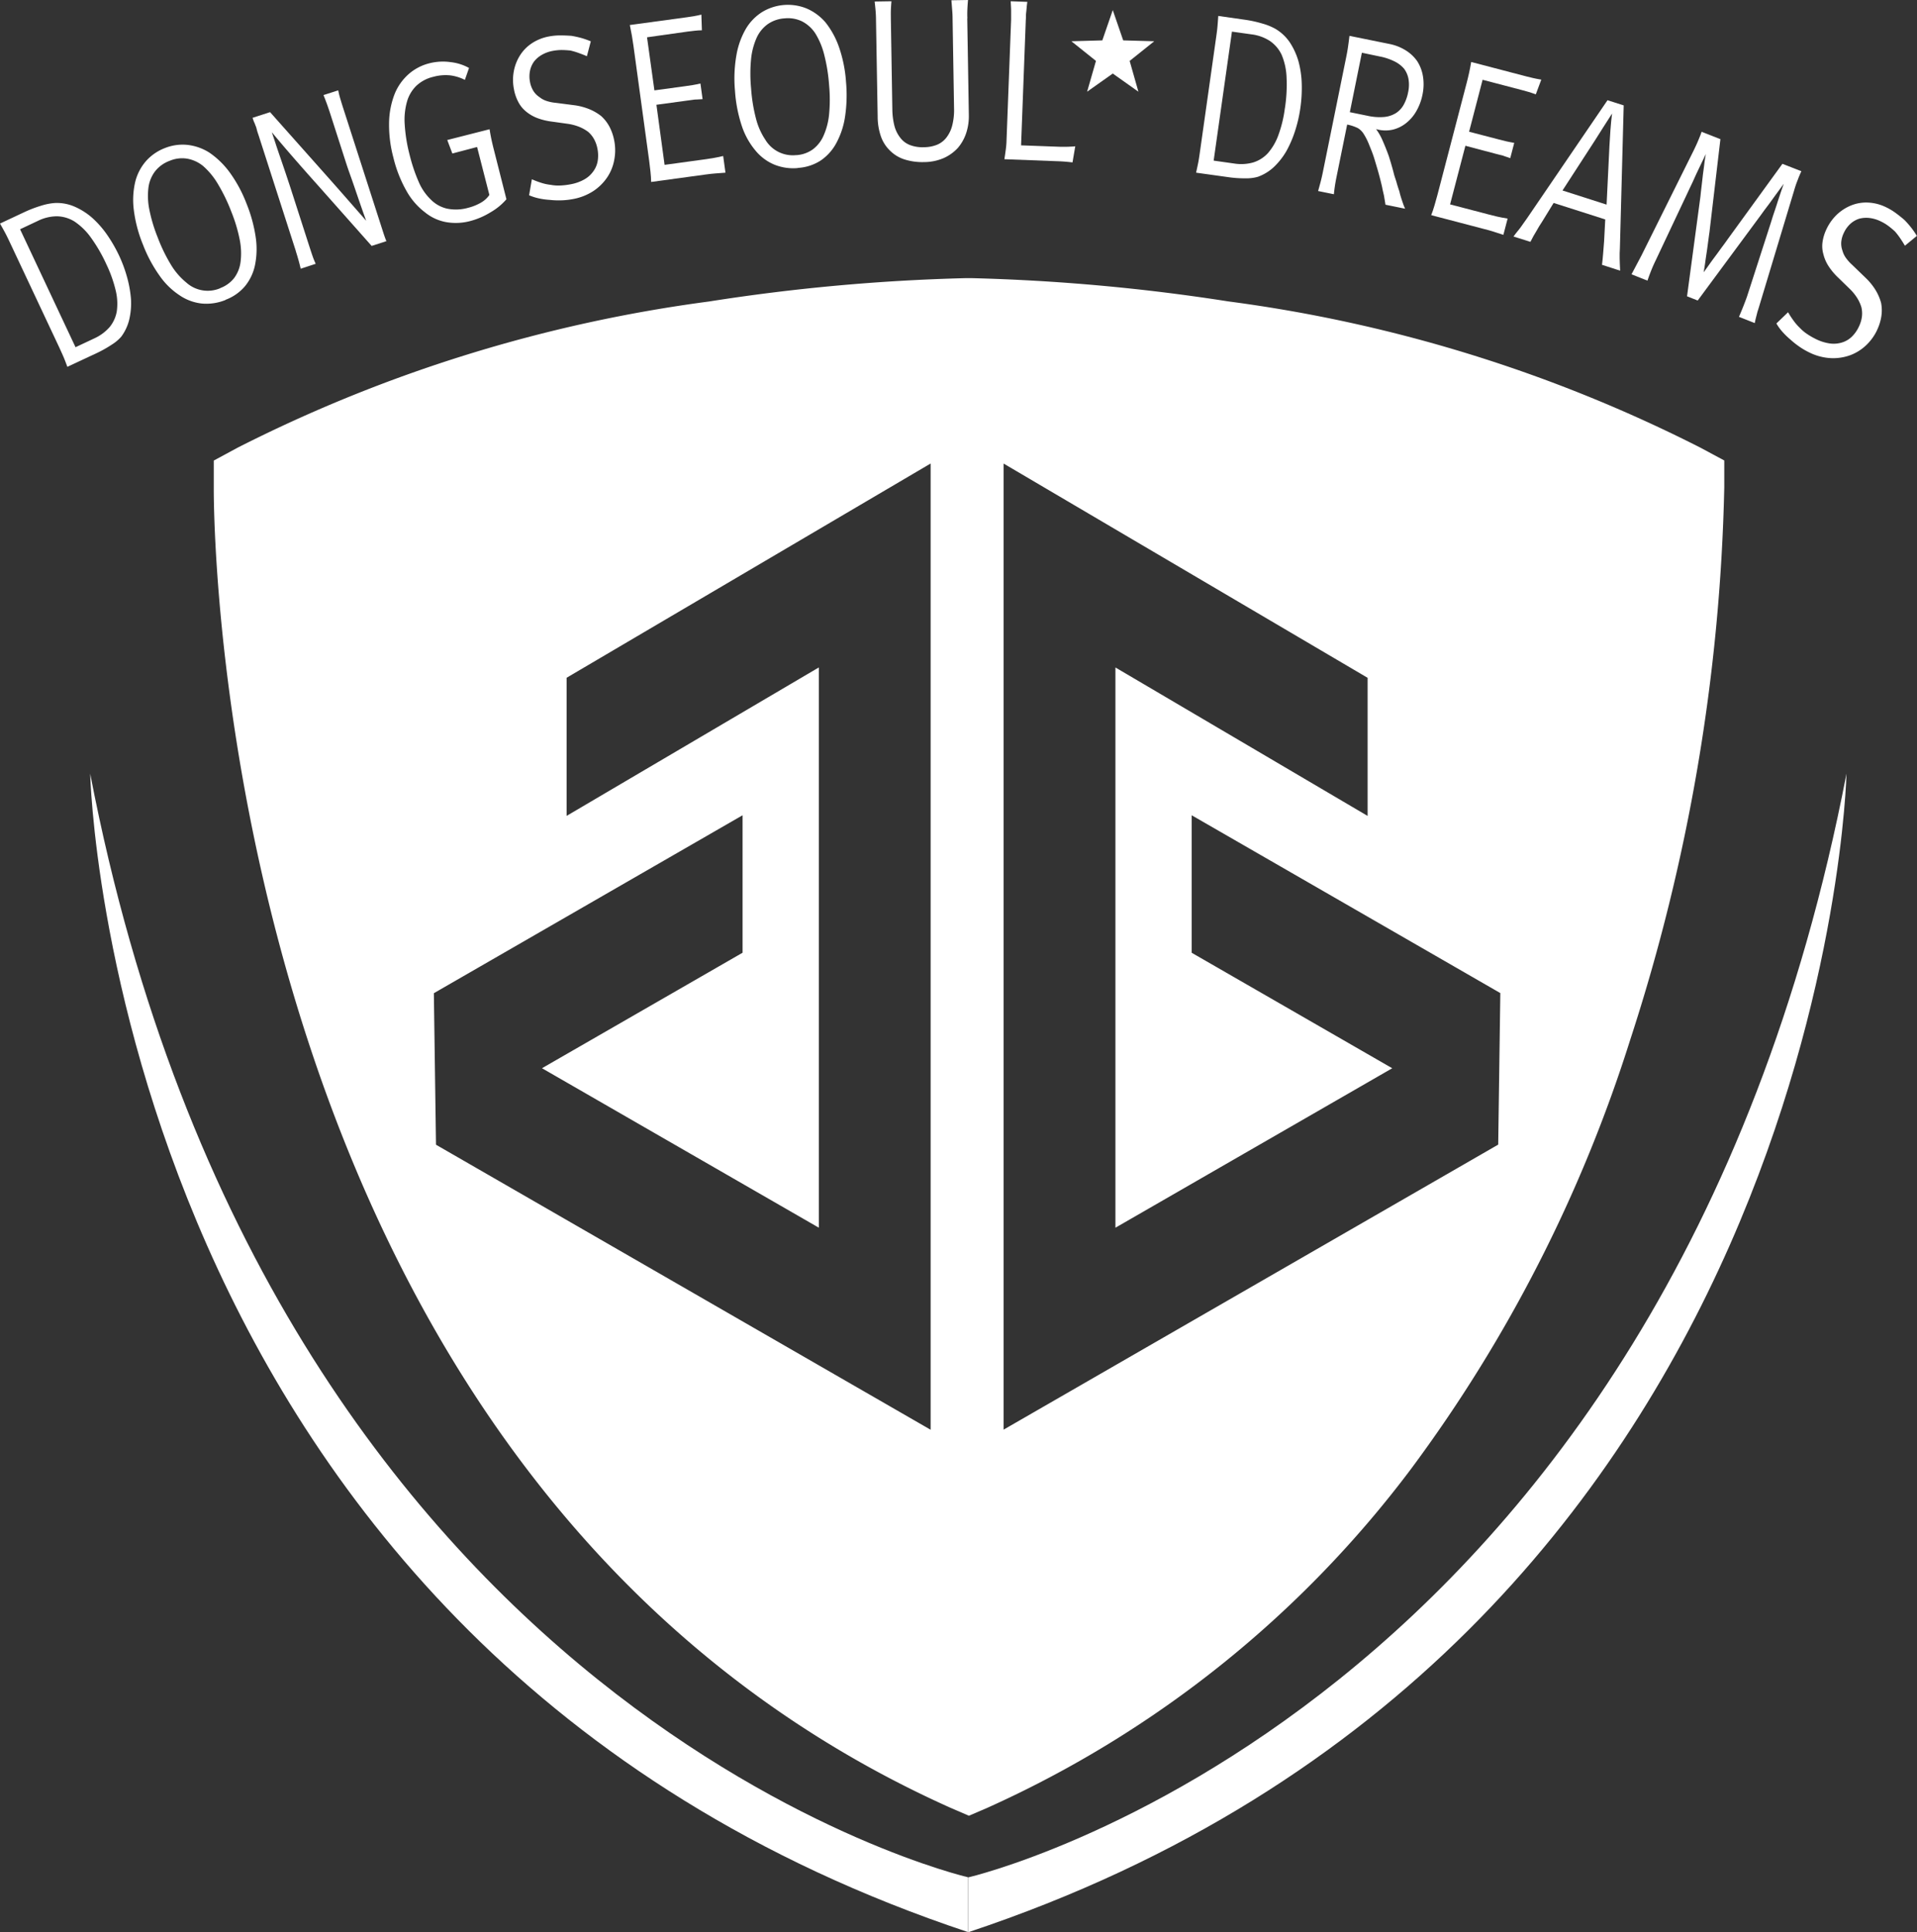 <svg xmlns="http://www.w3.org/2000/svg" xmlns:xlink="http://www.w3.org/1999/xlink" width="78" height="78.63" viewBox="0 0 78 78.63">
  <rect x="0" y="0" width="78" height="78.63" fill="#333333" stroke="none"/>
  <defs>
    <clipPath id="clip-path">
      <rect id="사각형_1" data-name="사각형 1" width="78" height="78.63" fill="#fff"/>
    </clipPath>
    <clipPath id="clip-path-2">
      <path id="패스_18" data-name="패스 18" d="M38.676,72.453V70.222S10.348,63.692,2.949,25.306c0,0,.788,35.52,35.727,47.147" transform="translate(-2.949 -25.306)" fill="#fff"/>
    </clipPath>
    <clipPath id="clip-path-3">
      <path id="패스_19" data-name="패스 19" d="M31.674,70.222v2.231C66.614,60.826,67.4,25.306,67.4,25.306,60,63.692,31.674,70.222,31.674,70.222" transform="translate(-31.674 -25.306)" fill="#fff"/>
    </clipPath>
  </defs>
  <g id="그룹_101" data-name="그룹 101" transform="translate(0 0)">
    <g id="그룹_2" data-name="그룹 2" transform="translate(0 0)">
      <g id="그룹_1" data-name="그룹 1" clip-path="url(#clip-path)">
        <path id="패스_1" data-name="패스 1" d="M2.741,13.307c-.062-.167-.113-.3-.152-.392s-.1-.226-.175-.391L.406,8.253Q.288,8,.215,7.864C.165,7.771.095,7.642,0,7.477l.969-.455a5.023,5.023,0,0,1,.712-.274,2.431,2.431,0,0,1,.541-.107,1.8,1.8,0,0,1,.809.146,2.766,2.766,0,0,1,.723.459,3.976,3.976,0,0,1,.608.694,5.938,5.938,0,0,1,.483.839,5.553,5.553,0,0,1,.327.887,4.652,4.652,0,0,1,.157.882,2.9,2.9,0,0,1-.07.834,1.916,1.916,0,0,1-.327.7,1.712,1.712,0,0,1-.381.32,4.864,4.864,0,0,1-.638.357Zm1.584-4.18a6.4,6.4,0,0,0-.633-1.089,2.6,2.6,0,0,0-.667-.648,1.406,1.406,0,0,0-.713-.209,1.776,1.776,0,0,0-.763.183l-.732.345,2.256,4.8.758-.356a1.851,1.851,0,0,0,.626-.459,1.375,1.375,0,0,0,.295-.646,2.273,2.273,0,0,0-.044-.846,5.282,5.282,0,0,0-.383-1.074" transform="translate(0 1.621)" fill="#fff"/>
        <path id="패스_2" data-name="패스 2" d="M8.117,11.051a2.067,2.067,0,0,1-.963.147,1.979,1.979,0,0,1-.912-.337,3,3,0,0,1-.815-.8A5.67,5.67,0,0,1,4.754,8.8a5.506,5.506,0,0,1-.371-1.4,3.231,3.231,0,0,1,.055-1.148,2.032,2.032,0,0,1,.434-.845,1.968,1.968,0,0,1,.768-.534,1.944,1.944,0,0,1,.919-.132,2.084,2.084,0,0,1,.9.317,3.42,3.42,0,0,1,.822.8,5.494,5.494,0,0,1,.689,1.28,5.894,5.894,0,0,1,.368,1.341,3.285,3.285,0,0,1-.02,1.127,1.994,1.994,0,0,1-.406.878,1.9,1.9,0,0,1-.8.562m-.211-.478a1.292,1.292,0,0,0,.566-.412,1.39,1.39,0,0,0,.26-.669,2.791,2.791,0,0,0-.039-.9,6.3,6.3,0,0,0-.341-1.132A7.059,7.059,0,0,0,7.8,6.328,2.978,2.978,0,0,0,7.2,5.6,1.415,1.415,0,0,0,6.539,5.3a1.3,1.3,0,0,0-.7.09,1.343,1.343,0,0,0-.586.419,1.384,1.384,0,0,0-.274.656,2.772,2.772,0,0,0,.035.912A6.264,6.264,0,0,0,5.351,8.5,6.659,6.659,0,0,0,5.9,9.631a2.786,2.786,0,0,0,.618.713,1.3,1.3,0,0,0,1.382.229" transform="translate(1.063 1.155)" fill="#fff"/>
        <path id="패스_3" data-name="패스 3" d="M10.023,9.5,8.511,4.8l-.034-.1c-.01-.03-.019-.058-.027-.086s-.015-.052-.02-.075a.734.734,0,0,0-.02-.073c-.007-.022-.016-.046-.026-.07s-.02-.049-.029-.076-.03-.066-.046-.107-.031-.087-.049-.141l.713-.23,2.351,2.645q.349.392.76.862l.8.913c-.068-.183-.143-.393-.226-.634s-.164-.476-.243-.709-.153-.439-.218-.622-.106-.309-.127-.373L11.4,3.84c-.034-.1-.072-.216-.118-.341s-.09-.24-.136-.352l.6-.192a3.442,3.442,0,0,0,.092.367c.037.126.073.24.106.343l1.489,4.623c.044.137.09.28.139.432s.093.276.134.372l-.6.194L10.918,6.819q-.5-.558-1.005-1.138T9.045,4.659c.042.131.1.3.165.5s.141.419.219.646.154.45.228.673.138.414.19.578l.729,2.265c.04.121.078.24.119.358a3.472,3.472,0,0,0,.134.335l-.61.2c-.026-.112-.055-.225-.087-.341s-.068-.239-.111-.369" transform="translate(2.016 0.722)" fill="#fff"/>
        <path id="패스_4" data-name="패스 4" d="M17.5,7.617a2.484,2.484,0,0,1-.647.531,3.041,3.041,0,0,1-.832.357,2.276,2.276,0,0,1-.958.045,1.889,1.889,0,0,1-.876-.4,2.8,2.8,0,0,1-.743-.853A5.221,5.221,0,0,1,12.9,5.92a5.136,5.136,0,0,1-.175-1.431,3.365,3.365,0,0,1,.225-1.153,2.152,2.152,0,0,1,.565-.806,2.014,2.014,0,0,1,.852-.447,2.228,2.228,0,0,1,.872-.045,1.98,1.98,0,0,1,.739.236l-.169.485a1.817,1.817,0,0,0-.6-.184,1.874,1.874,0,0,0-.687.06,1.512,1.512,0,0,0-.683.36,1.452,1.452,0,0,0-.384.646,2.729,2.729,0,0,0-.093.947,6.454,6.454,0,0,0,.2,1.227,6.721,6.721,0,0,0,.367,1.091,2.188,2.188,0,0,0,.5.729A1.348,1.348,0,0,0,15.09,8a1.828,1.828,0,0,0,.858-.037,2.017,2.017,0,0,0,.5-.2,1.046,1.046,0,0,0,.358-.321l-.5-1.952L15.3,5.755l-.208-.549,1.722-.438c.025.153.05.294.077.419s.056.249.087.371Z" transform="translate(3.106 0.492)" fill="#fff"/>
        <path id="패스_5" data-name="패스 5" d="M20.9,5.454a2.041,2.041,0,0,1,0,.758,1.867,1.867,0,0,1-.274.7,2.02,2.02,0,0,1-.565.571,2.255,2.255,0,0,1-.855.337,2.93,2.93,0,0,1-.462.05,3.269,3.269,0,0,1-.474-.019,2.8,2.8,0,0,1-.458-.065,2.092,2.092,0,0,1-.379-.123l.113-.651a3.658,3.658,0,0,0,.384.146,2.027,2.027,0,0,0,.386.082,1.642,1.642,0,0,0,.387.026,2.766,2.766,0,0,0,.417-.049,1.774,1.774,0,0,0,.539-.187,1.1,1.1,0,0,0,.372-.32,1,1,0,0,0,.19-.424,1.4,1.4,0,0,0-.009-.526,1.288,1.288,0,0,0-.137-.383,1.07,1.07,0,0,0-.246-.3,1.645,1.645,0,0,0-.361-.2,2.084,2.084,0,0,0-.458-.121l-.632-.088a2.622,2.622,0,0,1-.6-.142,1.618,1.618,0,0,1-.462-.265A1.221,1.221,0,0,1,17,3.878a1.764,1.764,0,0,1-.183-.529,1.925,1.925,0,0,1-.006-.73,1.822,1.822,0,0,1,.254-.651,1.648,1.648,0,0,1,.48-.489,1.884,1.884,0,0,1,.7-.279,2.48,2.48,0,0,1,.452-.042c.153,0,.3.006.455.017a3.836,3.836,0,0,1,.423.093,3.449,3.449,0,0,1,.369.131l-.159.606c-.112-.049-.225-.092-.336-.132a2.732,2.732,0,0,0-.337-.1c-.117-.012-.233-.019-.35-.021a2.045,2.045,0,0,0-.367.036,1.381,1.381,0,0,0-.45.165,1.087,1.087,0,0,0-.311.269.985.985,0,0,0-.165.381,1.162,1.162,0,0,0,0,.444,1.058,1.058,0,0,0,.143.378.833.833,0,0,0,.244.245.9.9,0,0,0,.3.159,1.646,1.646,0,0,0,.355.072l.776.1a2.481,2.481,0,0,1,.606.163,2.026,2.026,0,0,1,.48.282,1.62,1.62,0,0,1,.331.429,2.035,2.035,0,0,1,.194.57" transform="translate(4.095 0.283)" fill="#fff"/>
        <path id="패스_6" data-name="패스 6" d="M21.467,7.287c0-.127-.012-.265-.027-.416s-.032-.294-.051-.43L20.75,1.765c-.02-.142-.041-.282-.065-.423S20.632,1.056,20.6.9l2.33-.317c.077-.011.164-.024.264-.04s.2-.039.317-.066l.021.637c-.107,0-.211.011-.31.021s-.189.021-.271.032L21.3,1.4,21.6,3.56l1.248-.17c.116-.015.22-.031.315-.047s.2-.036.31-.063l.087.637-.179.011q-.077.006-.149.007l-.144.02-.158.021-1.248.17.332,2.445,1.595-.218c.139-.019.263-.037.367-.055s.246-.046.422-.087l.093.679c-.18.012-.323.024-.429.032s-.23.022-.369.041Z" transform="translate(5.027 0.118)" fill="#fff"/>
        <path id="패스_7" data-name="패스 7" d="M26.6,6.8a2.054,2.054,0,0,1-.965-.143,1.984,1.984,0,0,1-.773-.586,3.047,3.047,0,0,1-.547-1,5.714,5.714,0,0,1-.272-1.41A5.459,5.459,0,0,1,24.1,2.213a3.22,3.22,0,0,1,.388-1.084A2.025,2.025,0,0,1,25.149.45,2.024,2.024,0,0,1,26.957.306a2.113,2.113,0,0,1,.768.566,3.413,3.413,0,0,1,.551,1.01,5.443,5.443,0,0,1,.285,1.424A5.89,5.89,0,0,1,28.522,4.7a3.248,3.248,0,0,1-.35,1.071,2,2,0,0,1-.643.723,1.907,1.907,0,0,1-.926.3m-.063-.519a1.293,1.293,0,0,0,.661-.229,1.386,1.386,0,0,0,.445-.564,2.776,2.776,0,0,0,.226-.873,6.3,6.3,0,0,0,0-1.182,6.987,6.987,0,0,0-.2-1.243,3.039,3.039,0,0,0-.365-.87,1.428,1.428,0,0,0-.54-.485,1.317,1.317,0,0,0-.7-.121,1.359,1.359,0,0,0-.683.23,1.394,1.394,0,0,0-.454.547,2.792,2.792,0,0,0-.233.882,6.2,6.2,0,0,0,0,1.182,6.682,6.682,0,0,0,.2,1.239,2.773,2.773,0,0,0,.383.863,1.3,1.3,0,0,0,1.254.622" transform="translate(5.863 0.039)" fill="#fff"/>
        <path id="패스_8" data-name="패스 8" d="M32.374.746l.065,3.94a2.215,2.215,0,0,1-.108.73,1.817,1.817,0,0,1-.336.6,1.753,1.753,0,0,1-.58.417,2.017,2.017,0,0,1-.8.163,2.4,2.4,0,0,1-.791-.107,1.458,1.458,0,0,1-.585-.351,1.48,1.48,0,0,1-.374-.576,2.459,2.459,0,0,1-.136-.811L28.661.806c0-.118-.006-.239-.016-.36S28.622.2,28.606.062L29.29.051c-.012.132-.02.259-.024.382s0,.244,0,.365l.06,3.648a2.864,2.864,0,0,0,.083.668,1.32,1.32,0,0,0,.234.484.9.9,0,0,0,.388.3,1.424,1.424,0,0,0,.572.093,1.456,1.456,0,0,0,.541-.1.932.932,0,0,0,.392-.306,1.335,1.335,0,0,0,.229-.488,2.526,2.526,0,0,0,.072-.69L31.777.756c0-.121-.007-.24-.017-.361s-.019-.248-.031-.384L32.405,0c-.012.138-.021.266-.026.386s-.006.241,0,.361" transform="translate(6.982 0)" fill="#fff"/>
        <path id="패스_9" data-name="패스 9" d="M33.123.782c0-.119,0-.234,0-.342s-.009-.241-.017-.4l.677.025c-.012.08-.021.151-.026.214S33.746.4,33.74.462a1.573,1.573,0,0,0-.014.17c0,.057,0,.114-.006.172l-.192,5.1,1.573.058.123,0a1.346,1.346,0,0,0,.139,0c.052,0,.111,0,.17-.006a1.731,1.731,0,0,0,.2-.014l-.112.656c-.146-.017-.269-.029-.371-.036s-.2-.011-.291-.014l-2.11-.08c.019-.119.037-.246.055-.379s.027-.243.03-.328Z" transform="translate(8.018 0.011)" fill="#fff"/>
        <path id="패스_10" data-name="패스 10" d="M39.119,6.9c.039-.173.068-.311.088-.412s.041-.241.067-.423l.661-4.674c.026-.18.044-.323.053-.429s.021-.251.034-.44l1.06.151a4.842,4.842,0,0,1,.745.162,2.387,2.387,0,0,1,.511.207,1.824,1.824,0,0,1,.6.564,2.825,2.825,0,0,1,.352.781,3.927,3.927,0,0,1,.128.914,5.722,5.722,0,0,1-.056.965,5.572,5.572,0,0,1-.211.922,4.609,4.609,0,0,1-.352.824,2.9,2.9,0,0,1-.515.658,1.884,1.884,0,0,1-.657.4,1.72,1.72,0,0,1-.494.06,4.666,4.666,0,0,1-.728-.051Zm3.615-2.629A6.277,6.277,0,0,0,42.8,3.01a2.609,2.609,0,0,0-.2-.907,1.4,1.4,0,0,0-.483-.566,1.766,1.766,0,0,0-.739-.265l-.8-.112-.744,5.25.83.117a1.8,1.8,0,0,0,.775-.042,1.354,1.354,0,0,0,.6-.377,2.3,2.3,0,0,0,.427-.732,5.065,5.065,0,0,0,.267-1.108" transform="translate(9.548 0.127)" fill="#fff"/>
        <path id="패스_11" data-name="패스 11" d="M45.469,4.968a2.38,2.38,0,0,1,.27.479c.083.188.165.393.244.612.036.113.072.23.107.351s.07.241.1.366.078.241.113.368.075.25.116.368c.01.05.022.1.039.157s.035.116.056.178.039.116.061.178a1.846,1.846,0,0,0,.075.182l-.8-.163-.026-.162c-.009-.055-.019-.108-.027-.163s-.026-.122-.04-.183-.03-.132-.044-.21c-.034-.152-.078-.328-.133-.53s-.116-.4-.178-.608-.139-.392-.214-.576a2.56,2.56,0,0,0-.23-.458.719.719,0,0,0-.229-.226,1.75,1.75,0,0,0-.438-.146l-.428,2.107c-.025.123-.047.241-.065.355s-.034.238-.047.374l-.642-.131c.037-.133.071-.254.1-.365s.057-.228.082-.35l.958-4.719c.031-.151.057-.295.077-.434s.04-.287.058-.447L46,1.5a1.976,1.976,0,0,1,.668.259,1.594,1.594,0,0,1,.474.445,1.622,1.622,0,0,1,.234.621,2.048,2.048,0,0,1-.024.759,2.178,2.178,0,0,1-.23.622,1.67,1.67,0,0,1-.4.49,1.4,1.4,0,0,1-.569.292,1.349,1.349,0,0,1-.683-.021m-.58-3.108L44.4,4.278l.72.147a2.245,2.245,0,0,0,.671.049,1.105,1.105,0,0,0,.49-.162.941.941,0,0,0,.31-.336,1.707,1.707,0,0,0,.179-.5,1.426,1.426,0,0,0,.017-.544.991.991,0,0,0-.184-.427,1.227,1.227,0,0,0-.4-.3,2.316,2.316,0,0,0-.588-.194Z" transform="translate(10.523 0.287)" fill="#fff"/>
        <path id="패스_12" data-name="패스 12" d="M46.809,8.261c.046-.118.091-.25.133-.394s.081-.285.117-.417l1.192-4.567c.036-.138.07-.277.1-.417s.06-.285.085-.438l2.275.595.259.062c.1.022.2.042.318.061l-.224.6c-.1-.039-.2-.071-.294-.1s-.184-.052-.264-.073L48.9,2.752,48.35,4.866l1.219.317c.112.03.215.055.307.076s.2.041.311.06l-.162.622c-.065-.024-.121-.042-.169-.058s-.1-.032-.141-.05L49.575,5.8l-.156-.04L48.2,5.437l-.623,2.386,1.558.407c.136.036.256.066.36.09s.245.051.423.08l-.173.663-.409-.133c-.1-.032-.22-.066-.357-.1Z" transform="translate(11.425 0.495)" fill="#fff"/>
        <path id="패스_13" data-name="패스 13" d="M53.1,9.977c.019-.156.035-.309.046-.457s.026-.317.04-.505l.046-.885-2.1-.671-.462.753c-.05.073-.092.142-.131.205s-.075.127-.112.194-.081.132-.118.2-.078.149-.121.231L49.5,8.826c.053-.073.1-.141.152-.2s.095-.121.136-.173.08-.116.119-.169.083-.114.131-.183l3.286-4.822.659.21L53.828,9.31c-.009.123-.011.255-.009.4s.01.31.019.505Zm.187-2.45.116-2.391c.009-.17.021-.384.04-.639s.04-.48.067-.676l-.19.295c-.066.1-.129.2-.192.3l-.18.285-.146.231L51.493,6.952Z" transform="translate(12.083 0.8)" fill="#fff"/>
        <path id="패스_14" data-name="패스 14" d="M57.732,11.841c.061-.142.121-.286.179-.432s.106-.276.147-.389l.973-3.013c.031-.1.068-.223.113-.357s.092-.271.139-.419.092-.282.139-.423.092-.267.132-.381l-.256.35c-.091.124-.177.244-.259.358s-.17.228-.244.327-.133.184-.182.25l-2.56,3.465-.434-.172.546-4.068c.012-.124.027-.256.044-.4s.034-.285.05-.432.041-.294.058-.447.041-.3.067-.443c-.065.134-.126.264-.185.387s-.119.248-.178.372-.117.261-.178.391-.127.266-.194.411L54.341,9.549c-.053.108-.111.235-.17.381s-.113.291-.162.438l-.649-.258c.081-.152.153-.289.218-.412s.126-.238.185-.35l2.12-4.265c.078-.16.143-.3.193-.422s.1-.238.136-.351l.765.3L56.53,8.408c-.014.087-.027.194-.044.318s-.034.262-.055.407-.046.3-.067.458-.046.3-.068.438c.082-.114.167-.233.254-.356s.175-.241.264-.36.163-.226.243-.333.152-.205.218-.3L59.5,5.614l.771.3c-.044.1-.1.221-.153.368a4.051,4.051,0,0,0-.142.418L58.6,11.262c-.016.055-.034.114-.053.177l-.063.2c-.019.072-.037.147-.057.223s-.037.152-.052.233Z" transform="translate(13.024 1.053)" fill="#fff"/>
        <path id="패스_15" data-name="패스 15" d="M62.194,11.82a2.064,2.064,0,0,1-.445.613,1.911,1.911,0,0,1-.634.4,2.047,2.047,0,0,1-.794.124,2.229,2.229,0,0,1-.888-.234,2.958,2.958,0,0,1-.4-.234,3.445,3.445,0,0,1-.371-.295,3.011,3.011,0,0,1-.33-.323,2.023,2.023,0,0,1-.233-.325l.475-.457a3.715,3.715,0,0,0,.224.343,2.118,2.118,0,0,0,.262.3,1.673,1.673,0,0,0,.3.25,2.93,2.93,0,0,0,.365.208,1.861,1.861,0,0,0,.545.169,1.144,1.144,0,0,0,.49-.037.989.989,0,0,0,.4-.23,1.385,1.385,0,0,0,.3-.428,1.281,1.281,0,0,0,.118-.391,1.081,1.081,0,0,0-.021-.389,1.55,1.55,0,0,0-.172-.376,2.013,2.013,0,0,0-.3-.368l-.457-.445a2.573,2.573,0,0,1-.4-.472,1.558,1.558,0,0,1-.215-.488,1.191,1.191,0,0,1-.037-.5,1.791,1.791,0,0,1,.164-.534,1.983,1.983,0,0,1,.428-.593,1.865,1.865,0,0,1,.59-.373,1.638,1.638,0,0,1,.677-.109,1.862,1.862,0,0,1,.728.19,2.423,2.423,0,0,1,.389.233c.123.091.243.185.357.285a3.749,3.749,0,0,1,.285.325,3.25,3.25,0,0,1,.22.323l-.486.4c-.062-.107-.127-.208-.193-.306a2.783,2.783,0,0,0-.214-.277c-.087-.08-.175-.154-.269-.224a1.824,1.824,0,0,0-.318-.189,1.4,1.4,0,0,0-.459-.134,1.138,1.138,0,0,0-.412.032,1,1,0,0,0-.357.209,1.153,1.153,0,0,0-.26.361,1.046,1.046,0,0,0-.109.389.854.854,0,0,0,.051.342.9.9,0,0,0,.152.309,1.708,1.708,0,0,0,.243.267l.564.545a2.475,2.475,0,0,1,.392.489,2.027,2.027,0,0,1,.22.514,1.607,1.607,0,0,1,.011.541,2.007,2.007,0,0,1-.18.574" transform="translate(14.18 1.618)" fill="#fff"/>
        <path id="패스_17" data-name="패스 17" d="M36.725.33l.424,1.232,1.263.036-1,.8.356,1.253-1.043-.739-1.044.739.36-1.253-1-.8L36.3,1.562Z" transform="translate(8.552 0.081)" fill="#fff"/>
      </g>
    </g>
    <g id="그룹_4" data-name="그룹 4" transform="translate(3.669 31.483)">
      <g id="그룹_3" data-name="그룹 3" clip-path="url(#clip-path-2)">
        <rect id="사각형_2" data-name="사각형 2" width="35.727" height="47.147" transform="translate(0 0)" fill="#fff"/>
      </g>
    </g>
    <g id="그룹_6" data-name="그룹 6" transform="translate(39.405 31.483)">
      <g id="그룹_5" data-name="그룹 5" clip-path="url(#clip-path-3)">
        <rect id="사각형_3" data-name="사각형 3" width="35.727" height="47.147" transform="translate(0 0)" fill="#fff"/>
      </g>
    </g>
    <g id="그룹_8" data-name="그룹 8" transform="translate(0 0)">
      <g id="그룹_7" data-name="그룹 7" clip-path="url(#clip-path)">
        <path id="제외_1" data-name="제외 1" d="M30.726,62.574h0l-.762-.329C.2,48.885-.005,10.166,0,8.524l0-1.1.973-.526A59.585,59.585,0,0,1,20.142.952,79.9,79.9,0,0,1,30.609,0h.216A80.483,80.483,0,0,1,41.286.948,59.53,59.53,0,0,1,60.48,6.894l.98.526v1.1a77.8,77.8,0,0,1-3.825,22.47,58.982,58.982,0,0,1-8.909,17.455,44.221,44.221,0,0,1-17.236,13.8l-.764.329Zm1.41-55.029V46.862l20.126-11.6.086-6.167L39.79,21.859v5.595l8.16,4.7-11.263,6.49v-22.8l10.261,6.041v-5.62L32.136,7.545ZM21.516,21.859,8.955,29.1l.087,6.166,20.126,11.6V7.544L14.357,16.263v5.621l10.262-6.041v22.8l-11.264-6.49,8.161-4.7V21.859Z" transform="translate(8.698 11.319)" fill="#fff" stroke="rgba(0,0,0,0)" stroke-miterlimit="10" stroke-width="1"/>
      </g>
    </g>
  </g>
</svg>

